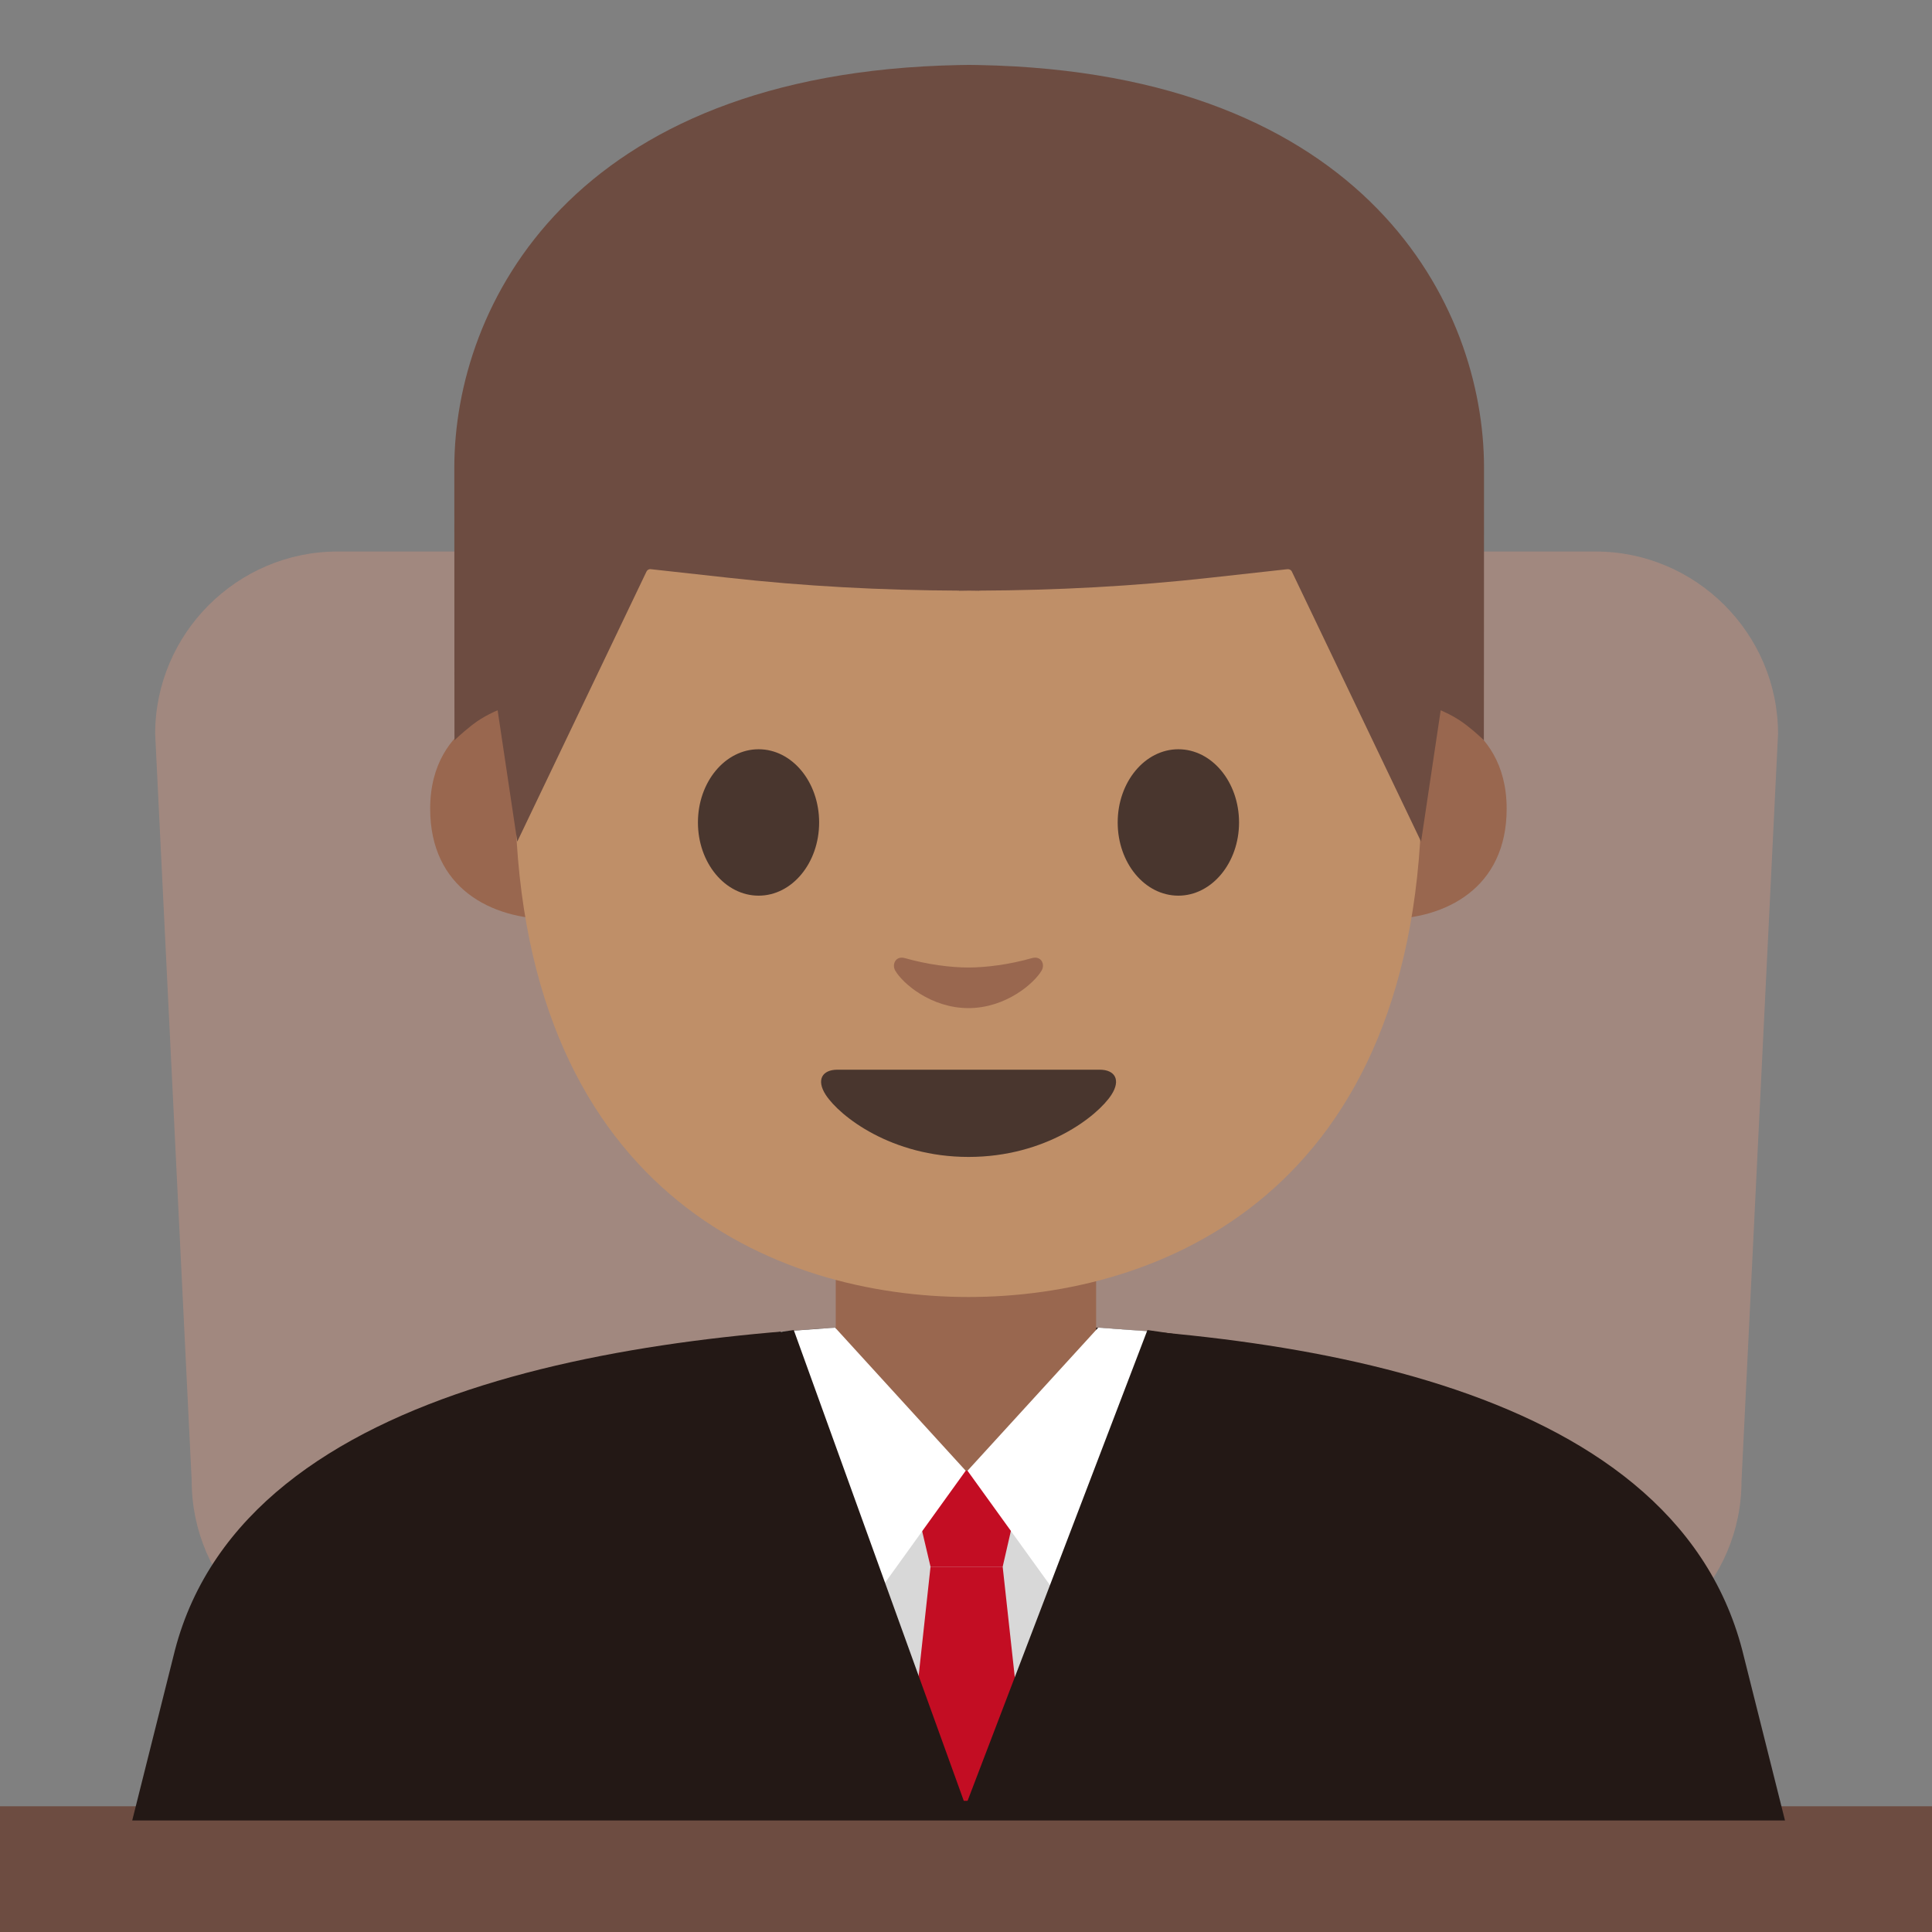<?xml version="1.0" encoding="utf-8"?>
<!-- Generator: Adobe Illustrator 19.2.1, SVG Export Plug-In . SVG Version: 6.00 Build 0)  -->
<svg version="1.1" xmlns="http://www.w3.org/2000/svg" xmlns:xlink="http://www.w3.org/1999/xlink" x="0px" y="0px"
	 viewBox="0 0 128 128" style="enable-background:new 0 0 128 128;" xml:space="preserve">
<rect x="0" y="0" width="128" height="128" fill="#808080" stroke="none"/>
<g id="Layer_2">
	<path style="fill:#A1887F;" d="M103.31,110.19H24.78c-6.64,0-12.08-5.44-12.08-12.08l-2.42-49.49c0-6.64,5.44-12.08,12.08-12.08
		h83.36c6.64,0,12.08,5.44,12.08,12.08l-2.42,49.49C115.39,104.75,109.95,110.19,103.31,110.19z"/>
	<rect x="-4.11" y="119.67" style="fill:#6D4C41;" width="136.01" height="12.33"/>
</g>
<g id="图层_1">
	<path style="fill:#231815;" d="M115.43,109.33c-4.72-18.14-31.19-21.45-51.31-21.66v0c-0.03,0-0.05,0-0.08,0c-0.03,0-0.05,0-0.08,0
		v0c-20.12,0.22-47.64,3.52-52.37,21.66l-2.83,11.28h55.2h0.16h54.14L115.43,109.33z"/>
	<path id="XMLID_8_" style="fill:#99674F;" d="M63.99,82.91h-8.62v9.1c0,4.12,3.51,7.45,7.84,7.45h1.57c4.33,0,7.84-3.34,7.84-7.45
		v-9.1H63.99z"/>
	<path id="XMLID_6_" style="fill:#513F35;" d="M72.8,71.39c-1.23,0-8.76,0-8.76,0s-7.53,0-8.76,0c-1,0-1.44,0.67-0.77,1.69
		c0.93,1.42,4.38,4.14,9.53,4.14c5.15,0,8.6-2.72,9.53-4.14C74.23,72.07,73.8,71.39,72.8,71.39z"/>
	<polygon style="fill:#D8D8D8;" points="72.07,115.57 55.73,115.94 55.73,97.43 72.07,97.43 	"/>
	<g id="XMLID_3_">
		<path id="XMLID_5_" style="fill:#444444;" d="M54.08,54.9c0,2.7-1.8,4.88-4.04,4.88c-2.23,0-4.05-2.19-4.05-4.88
			c0-2.7,1.82-4.89,4.05-4.89C52.27,50.01,54.08,52.19,54.08,54.9"/>
		<path id="XMLID_4_" style="fill:#444444;" d="M74,54.9c0,2.7,1.81,4.88,4.05,4.88c2.23,0,4.05-2.19,4.05-4.88
			c0-2.7-1.82-4.89-4.05-4.89C75.81,50.01,74,52.19,74,54.9"/>
	</g>
	<g>
		<polygon style="fill:#C30D23;" points="66.43,103.8 61.65,103.8 60.15,97.43 67.89,97.43 		"/>
		<polygon style="fill:#C30D23;" points="68.13,119.31 59.96,119.31 61.65,103.8 66.43,103.8 		"/>
	</g>
	<g>
		<polygon style="fill:#FFFFFF;" points="51.73,88.22 54.85,110.12 63.98,97.44 55.33,87.96 		"/>
		<polygon style="fill:#FFFFFF;" points="76.36,88.22 73.24,110.12 64.1,97.44 72.76,87.96 		"/>
	</g>
	<path id="XMLID_2_" style="fill:#E49500;" d="M68.22,63.95c-1.49,0.42-3.04,0.63-4.23,0.63c-1.19,0-2.74-0.21-4.23-0.63
		c-0.64-0.18-0.89,0.42-0.66,0.82c0.47,0.83,2.38,2.51,4.89,2.51c2.51,0,4.42-1.68,4.89-2.51C69.11,64.37,68.86,63.77,68.22,63.95z"
		/>
	<path style="fill:#231815;" d="M47.15,89.12c0.47-0.32,5.44-1,5.44-1l11.39,31.54l-21.43-0.08L47.15,89.12z"/>
	<path style="fill:#231815;" d="M81.46,89.12c-0.47-0.32-5.44-1-5.44-1l-12.05,31.54l22.32-0.08L81.46,89.12z"/>
</g>
<g id="Layer_3">
	<g>
		<path id="XMLID_464_" style="fill:#99674F;" d="M94.29,46.67c0,0,5.53,0.96,5.53,6.91c0,5.25-4.03,7.32-8.06,7.32V46.67H94.29z"/>
		<path id="XMLID_463_" style="fill:#99674F;" d="M34.03,46.67c0,0-5.53,0.96-5.53,6.91c0,5.25,4.03,7.32,8.06,7.32V46.67H34.03z"/>
		<path id="XMLID_461_" style="fill:#BF8F68;" d="M64.16,7.7c-23.81,0-30.04,18.46-30.04,44.39c0,26.89,17.28,33.84,30.04,33.84
			c12.57,0,30.04-6.75,30.04-33.84C94.21,26.16,87.98,7.7,64.16,7.7z"/>
		<path id="XMLID_460_" style="fill:#49362E;" d="M54.27,54.49c0,2.68-1.79,4.85-4.01,4.85c-2.22,0-4.02-2.17-4.02-4.85
			c0-2.68,1.8-4.85,4.02-4.85C52.48,49.64,54.27,51.81,54.27,54.49"/>
		<path id="XMLID_459_" style="fill:#49362E;" d="M74.05,54.49c0,2.68,1.79,4.85,4.02,4.85c2.21,0,4.02-2.17,4.02-4.85
			c0-2.68-1.8-4.85-4.02-4.85C75.85,49.64,74.05,51.81,74.05,54.49"/>
		<path id="XMLID_458_" style="fill:#49362E;" d="M72.86,70.87c-1.22,0-8.69,0-8.69,0s-7.48,0-8.69,0c-1,0-1.42,0.67-0.77,1.67
			c0.92,1.41,4.35,4.11,9.46,4.11c5.11,0,8.54-2.7,9.46-4.11C74.28,71.54,73.86,70.87,72.86,70.87z"/>
		<path id="XMLID_457_" style="fill:#99674F;" d="M68.36,63.48c-1.48,0.42-3.01,0.62-4.2,0.62c-1.19,0-2.72-0.2-4.2-0.62
			c-0.63-0.18-0.88,0.42-0.65,0.82c0.47,0.83,2.36,2.49,4.85,2.49c2.5,0,4.38-1.67,4.85-2.49C69.25,63.9,69,63.3,68.36,63.48z"/>
		<path id="XMLID_456_" style="fill:#6D4C41;" d="M64.88,4.31c0,0-0.46-0.01-0.67-0.01c-0.2,0-0.67,0.01-0.67,0.01
			c-25.69,0.5-33.44,15.95-33.44,26.67c0,10.42,0.01,18.07,0.01,18.07s0.41-0.42,1.16-1.01c0.8-0.63,1.7-0.98,1.7-0.98l1.3,8.7
			l8.56-17.89c0.05-0.11,0.17-0.18,0.29-0.16l5.07,0.56c5.1,0.57,10.22,0.84,15.35,0.86v0.01c0.22,0,0.44-0.01,0.67-0.01
			c0.22,0,0.44,0.01,0.67,0.01v-0.01c5.12-0.02,10.25-0.29,15.35-0.86l5.07-0.56c0.12-0.01,0.24,0.05,0.29,0.16l8.56,17.89l1.3-8.7
			c0,0,0.89,0.35,1.7,0.98c0.76,0.59,1.16,1.01,1.16,1.01s0.01-7.65,0.01-18.07C98.32,20.27,90.58,4.81,64.88,4.31z"/>
	</g>
</g>
</svg>
